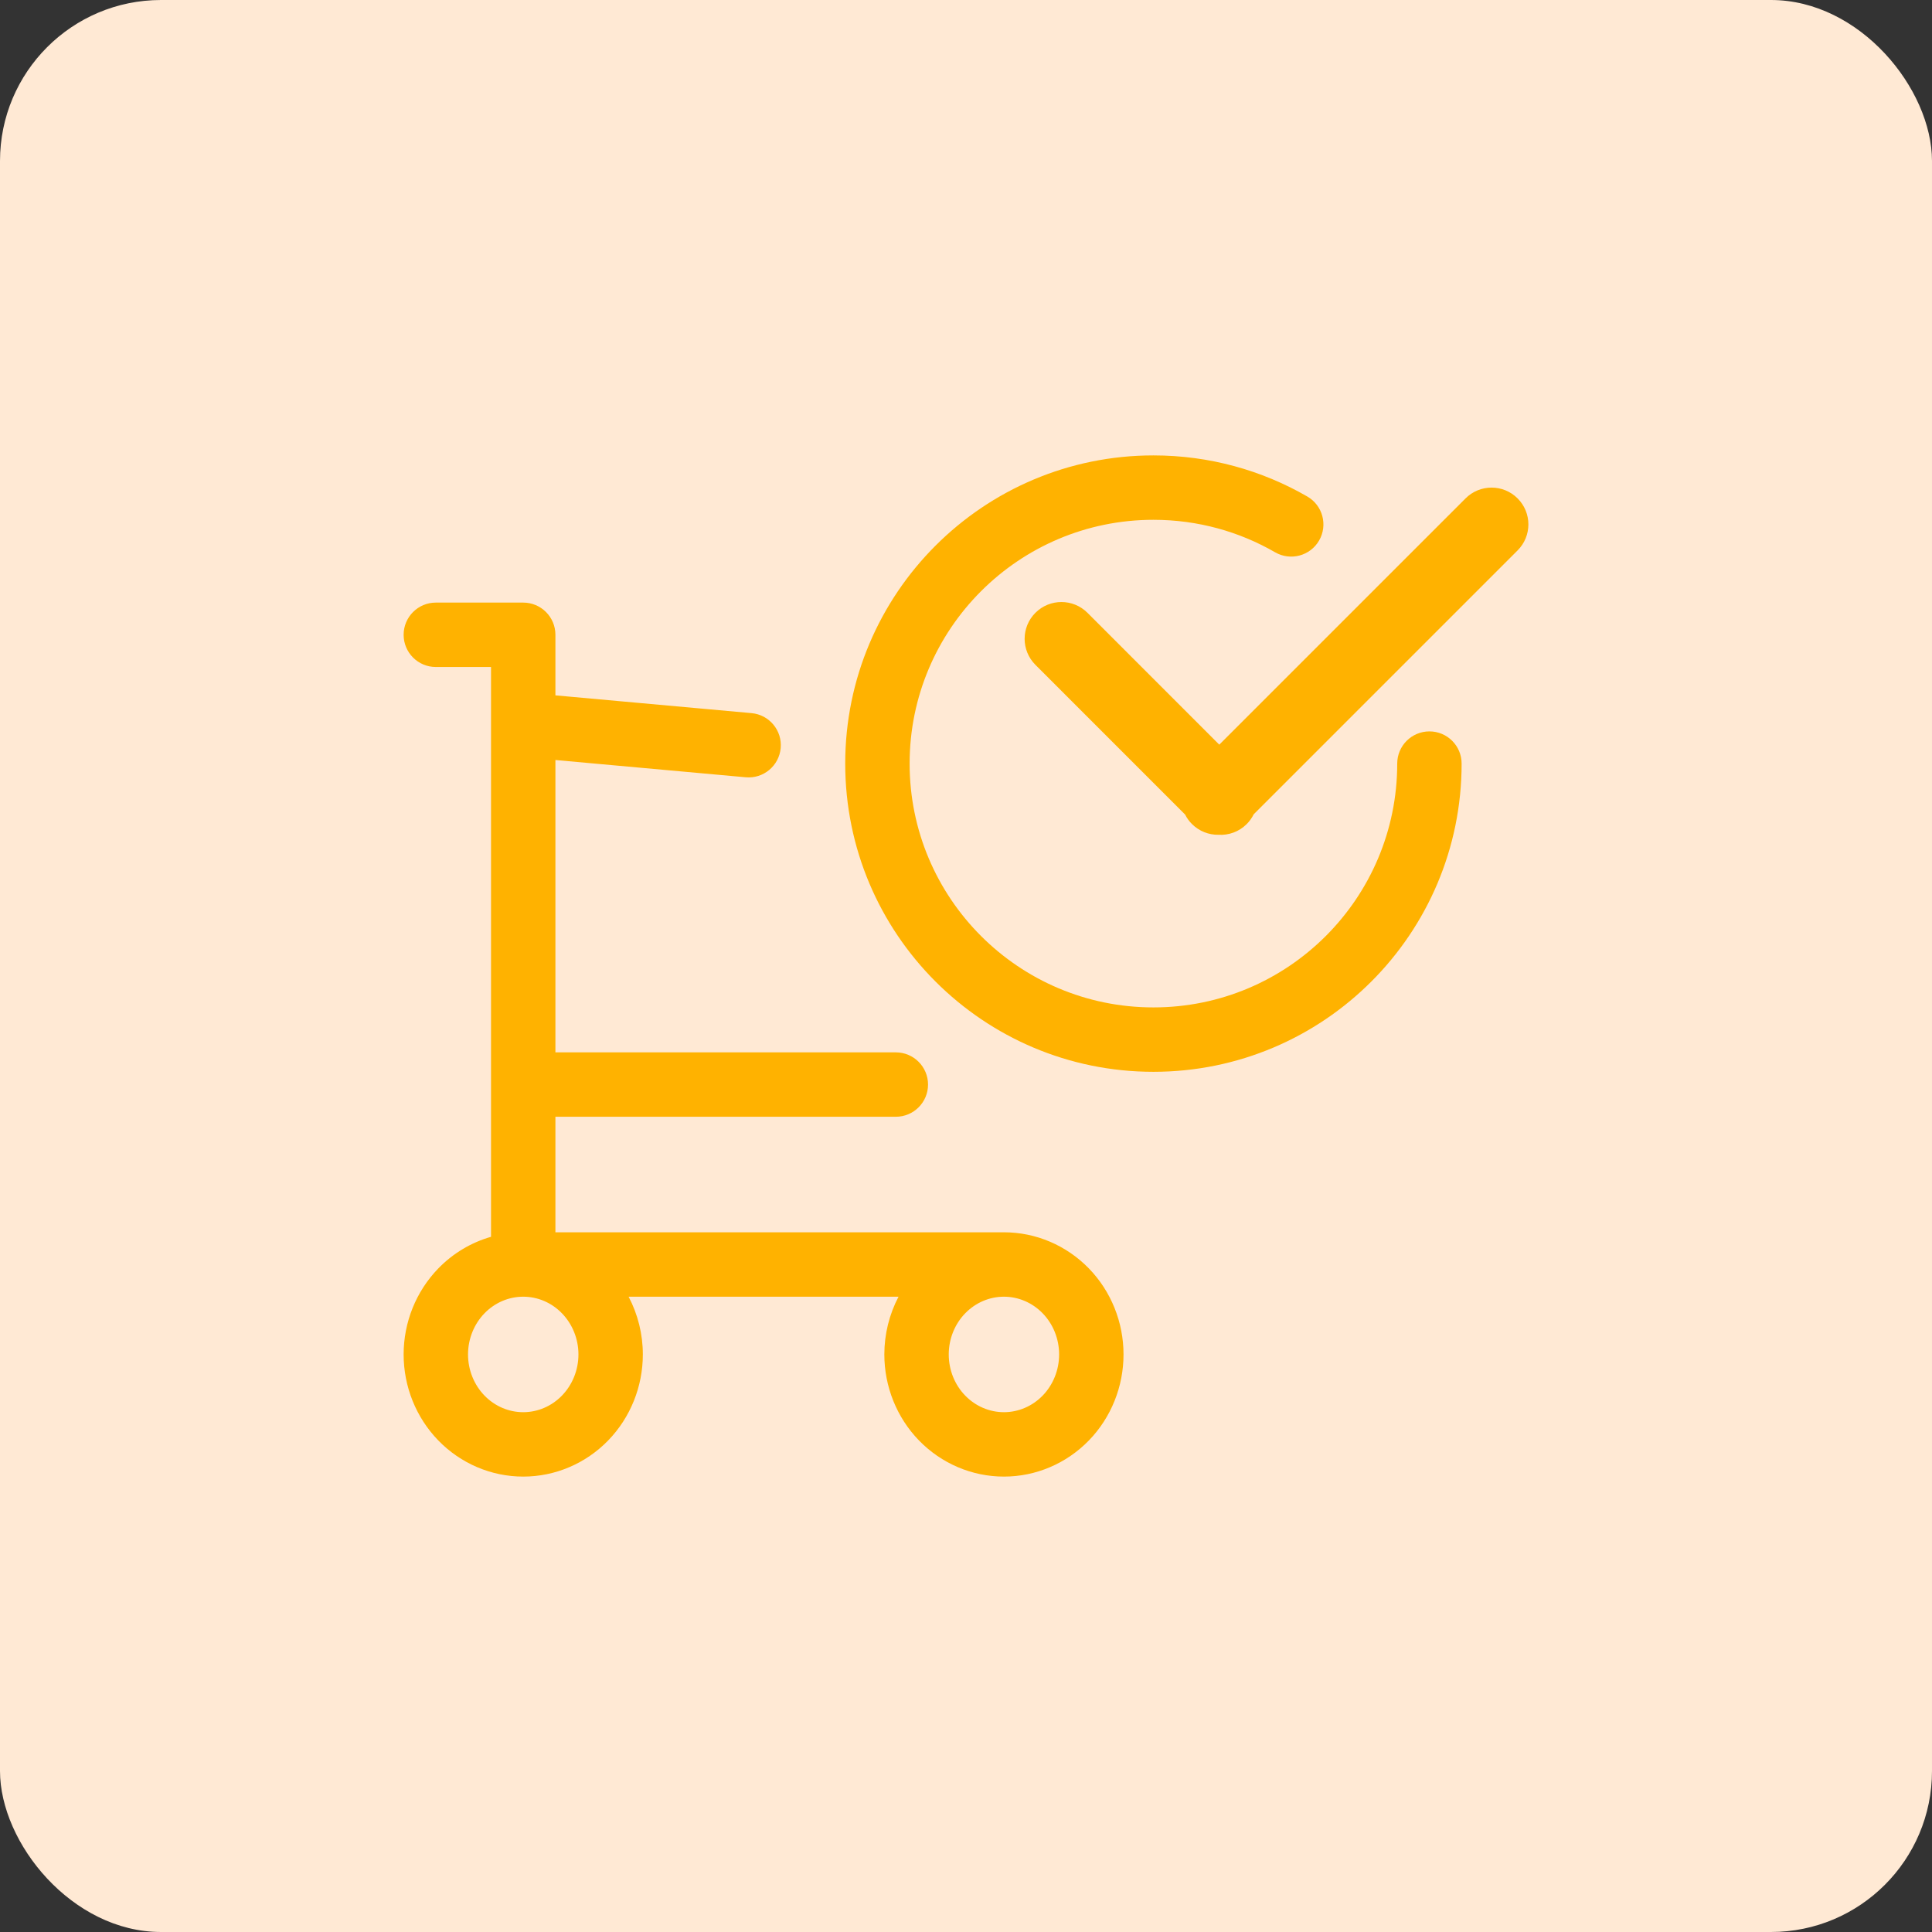 <svg width="60" height="60" viewBox="0 0 60 60" fill="none" xmlns="http://www.w3.org/2000/svg">
<rect x="0" y="0" width="60" height="60" fill="#333333" stroke="none"/>
<rect width="60" height="60" rx="5" fill="#FFE9D4"/>
<path fill-rule="evenodd" clip-rule="evenodd" d="M35.821 16.143C31.639 16.143 28.249 19.533 28.249 23.714C28.249 27.896 31.639 31.286 35.821 31.286C40.002 31.286 43.392 27.896 43.392 23.714C43.392 23.162 43.84 22.714 44.392 22.714C44.945 22.714 45.392 23.162 45.392 23.714C45.392 29 41.107 33.286 35.821 33.286C30.535 33.286 26.249 29 26.249 23.714C26.249 18.428 30.535 14.143 35.821 14.143C37.559 14.143 39.193 14.607 40.6 15.42C41.078 15.696 41.242 16.307 40.966 16.786C40.69 17.264 40.078 17.428 39.6 17.152C38.489 16.51 37.199 16.143 35.821 16.143ZM12.535 19.714C12.535 19.162 12.983 18.714 13.535 18.714H16.249C16.802 18.714 17.249 19.162 17.249 19.714V21.595L23.34 22.147C23.89 22.197 24.295 22.683 24.245 23.233C24.195 23.783 23.709 24.189 23.159 24.139L17.249 23.603V32.682H27.821C28.373 32.682 28.821 33.13 28.821 33.682C28.821 34.235 28.373 34.682 27.821 34.682H17.249V38.27H31.178C32.173 38.27 33.12 38.677 33.815 39.391C34.508 40.105 34.892 41.066 34.892 42.063C34.892 43.06 34.508 44.022 33.815 44.736C33.12 45.45 32.173 45.857 31.178 45.857C30.183 45.857 29.236 45.45 28.541 44.736C27.848 44.022 27.464 43.06 27.464 42.063C27.464 41.434 27.617 40.818 27.905 40.27H19.522C19.81 40.818 19.964 41.434 19.964 42.063C19.964 43.06 19.579 44.022 18.886 44.736C18.192 45.45 17.244 45.857 16.249 45.857C15.255 45.857 14.307 45.45 13.613 44.736C12.92 44.022 12.535 43.06 12.535 42.063C12.535 41.066 12.92 40.105 13.613 39.391C14.069 38.922 14.634 38.586 15.249 38.41V33.682V22.52V22.498V20.714H13.535C12.983 20.714 12.535 20.267 12.535 19.714ZM16.249 40.27C15.804 40.27 15.371 40.452 15.047 40.785C14.723 41.119 14.535 41.579 14.535 42.063C14.535 42.548 14.723 43.008 15.047 43.342C15.371 43.675 15.804 43.857 16.249 43.857C16.695 43.857 17.128 43.675 17.451 43.342C17.776 43.008 17.964 42.548 17.964 42.063C17.964 41.579 17.776 41.119 17.451 40.785C17.128 40.452 16.695 40.27 16.249 40.27ZM31.178 40.27C30.733 40.27 30.3 40.452 29.976 40.785C29.651 41.119 29.464 41.579 29.464 42.063C29.464 42.548 29.651 43.008 29.976 43.342C30.3 43.675 30.733 43.857 31.178 43.857C31.623 43.857 32.056 43.675 32.38 43.342C32.705 43.008 32.892 42.548 32.892 42.063C32.892 41.579 32.705 41.119 32.38 40.785C32.056 40.452 31.623 40.27 31.178 40.27ZM37.017 25.591C36.928 25.502 36.857 25.402 36.804 25.296L32.156 20.647C31.709 20.201 31.709 19.477 32.156 19.031C32.602 18.585 33.325 18.585 33.772 19.031L37.866 23.126L45.514 15.478C45.961 15.031 46.684 15.031 47.13 15.478C47.577 15.924 47.577 16.648 47.13 17.094L38.934 25.29C38.88 25.399 38.808 25.502 38.717 25.593C38.477 25.833 38.156 25.944 37.842 25.925C37.544 25.93 37.245 25.818 37.017 25.591Z" fill="#FFB200"/>
</svg>
